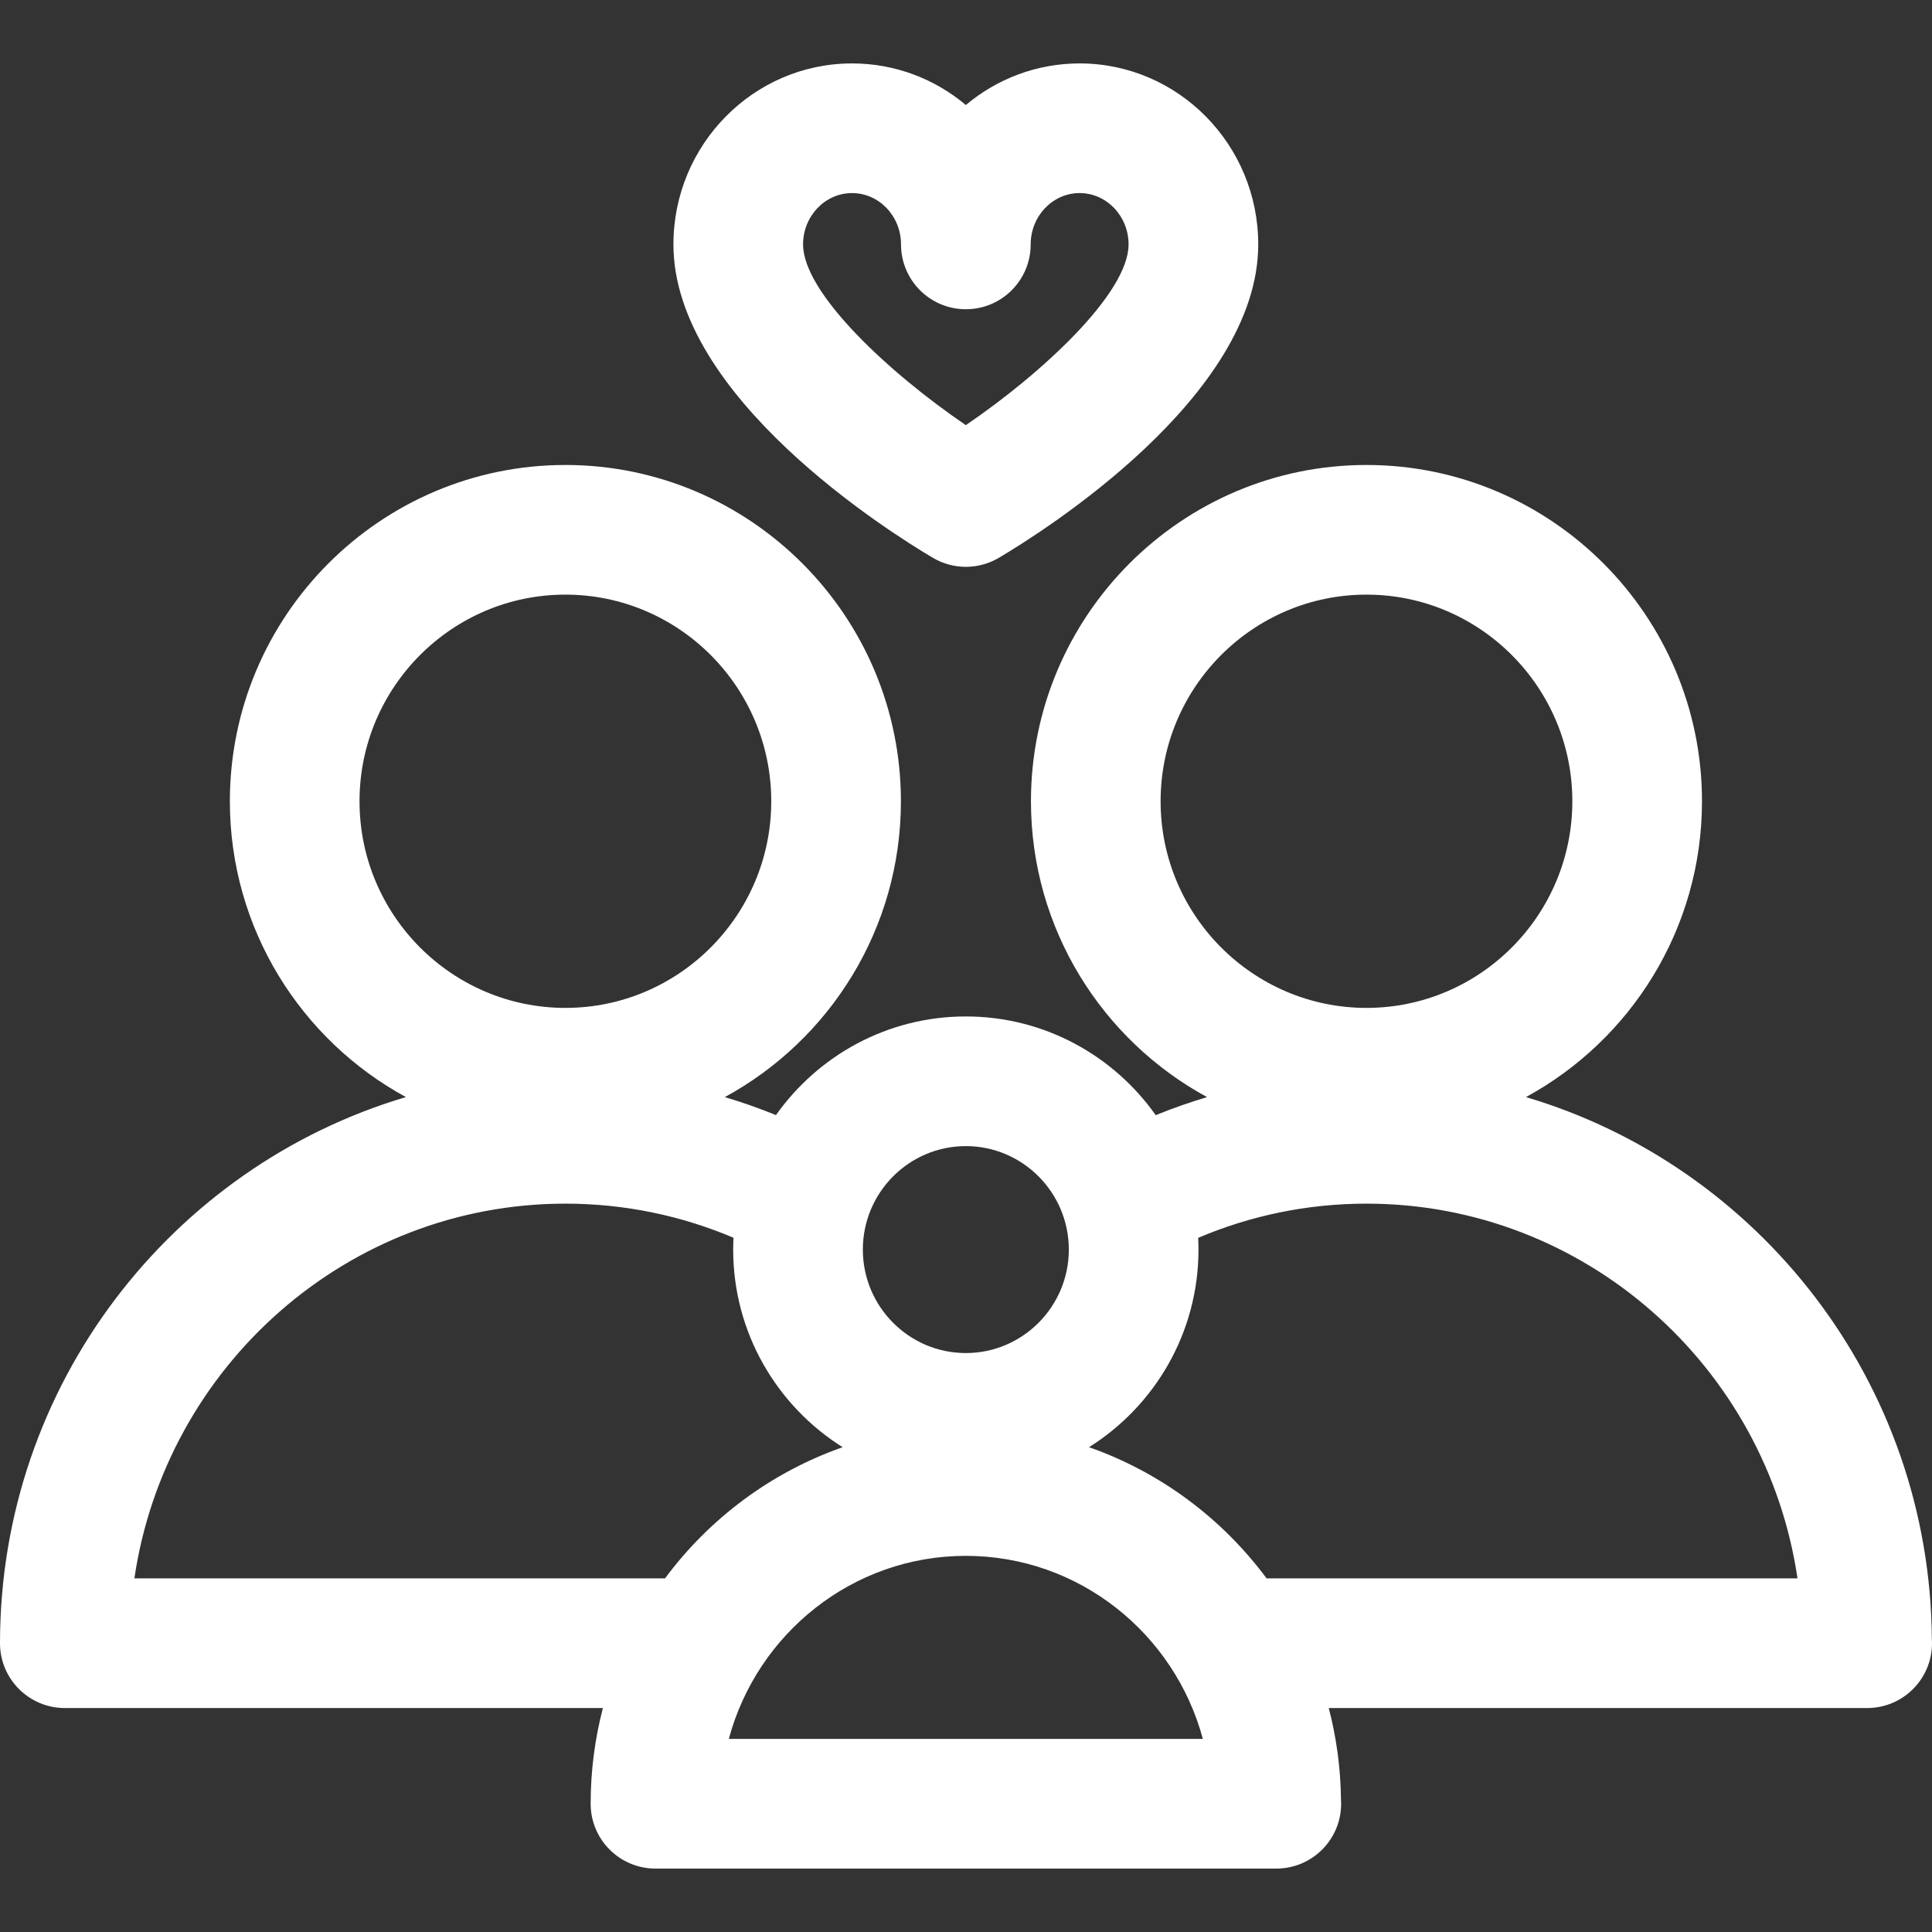 <?xml version="1.0" encoding="utf-8"?>
<!-- Generator: Adobe Illustrator 15.1.0, SVG Export Plug-In . SVG Version: 6.00 Build 0)  -->
<!DOCTYPE svg PUBLIC "-//W3C//DTD SVG 1.1//EN" "http://www.w3.org/Graphics/SVG/1.1/DTD/svg11.dtd">
<svg version="1.1" id="Capa_1" xmlns="http://www.w3.org/2000/svg" xmlns:xlink="http://www.w3.org/1999/xlink" x="0px" y="0px"
	 width="800px" height="800px" viewBox="0 0 800 800" enable-background="new 0 0 800 800" xml:space="preserve">
<rect x="0" y="0" width="800" height="800" fill="#333333" stroke="none"/>
<g>
	<path fill="#FFFFFF" d="M386.281,230.977c4.21,2.489,8.932,3.736,13.657,3.736c4.724,0,9.449-1.247,13.66-3.736
		c17.937-10.607,107.41-66.691,107.41-129.772c0-41.325-33.18-74.944-73.964-74.944c-17.886,0-34.309,6.465-47.108,17.218
		c-12.806-10.75-29.231-17.218-47.119-17.218c-40.787,0-73.966,33.619-73.966,74.944
		C278.85,164.288,368.342,220.377,386.281,230.977z M352.816,79.949c11.181,0,20.278,9.536,20.278,21.258
		c0,14.826,12.019,26.845,26.844,26.845s26.844-12.019,26.844-26.845c0-11.722,9.089-21.258,20.262-21.258
		c11.179,0,20.274,9.536,20.274,21.258c0,20.154-35.714,53.293-67.386,74.836c-31.677-21.543-67.396-54.686-67.396-74.836
		C332.539,89.484,341.635,79.949,352.816,79.949z"/>
	<path fill="#FFFFFF" d="M799.94,678.6c-0.794-106.102-71.585-195.718-168.078-224.323c43.378-23.586,72.897-69.644,72.897-122.486
		c0-76.787-62.325-139.254-138.931-139.254c-76.606,0-138.934,62.467-138.934,139.254c0,52.851,29.533,98.917,72.924,122.499
		c-7.237,2.152-14.324,4.657-21.258,7.473c-17.463-24.703-46.192-40.873-78.634-40.873c-32.428,0-61.142,16.159-78.61,40.844
		c-6.909-2.808-13.977-5.302-21.193-7.445c43.391-23.583,72.924-69.646,72.924-122.5c0-76.787-62.325-139.254-138.934-139.254
		c-76.606,0-138.931,62.467-138.931,139.254c0,52.841,29.522,98.901,72.9,122.489C71.044,483.044,0,573.527,0,680.418
		c0,14.825,12.019,26.844,26.844,26.844h222.804c-3.302,12.663-5.072,25.945-5.072,39.634c0,14.825,12.019,26.845,26.844,26.845
		h257.019c0.019,0.003,0.04,0.003,0.054,0c14.828,0,26.844-12.02,26.844-26.845c0-0.63-0.021-1.258-0.062-1.877
		c-0.153-13.029-1.915-25.671-5.063-37.757h222.896c0.019,0,0.04,0,0.054,0c14.828,0,26.844-12.019,26.844-26.845
		C800,679.806,799.981,679.197,799.94,678.6z M565.829,246.222c47.001,0,85.241,38.387,85.241,85.568
		c0,47.179-38.241,85.56-85.241,85.56c-47.004,0-85.244-38.381-85.244-85.56C480.582,284.609,518.823,246.222,565.829,246.222z
		 M399.927,474.578c23.515,0,42.651,19.221,42.651,42.85c0,23.623-19.136,42.842-42.651,42.842s-42.643-19.219-42.643-42.842
		C357.285,493.797,376.412,474.578,399.927,474.578z M234.114,246.222c47.003,0,85.245,38.387,85.245,85.568
		c0,47.179-38.241,85.56-85.245,85.56c-47,0-85.242-38.381-85.242-85.56C148.873,284.609,187.114,246.222,234.114,246.222z
		 M55.645,653.573c12.908-87.68,88.024-155.168,178.47-155.168c24.668,0,48.181,5.034,69.605,14.123
		c-0.081,1.624-0.124,3.256-0.124,4.899c0,34.465,18.13,64.749,45.325,81.832c-29.592,10.384-55.149,29.5-73.554,54.313H55.645z
		 M301.789,720.049c11.717-43.626,51.272-75.804,98.139-75.804c46.866,0,86.427,32.175,98.144,75.804H301.789z M524.466,653.573
		c-18.402-24.806-43.94-43.936-73.524-54.316c27.194-17.083,45.325-47.367,45.325-81.829c0-1.635-0.046-3.254-0.127-4.867
		c21.449-9.11,44.989-14.158,69.687-14.158c90.446,0,165.567,67.491,178.476,155.168H524.466V653.573z"/>
</g>
</svg>
